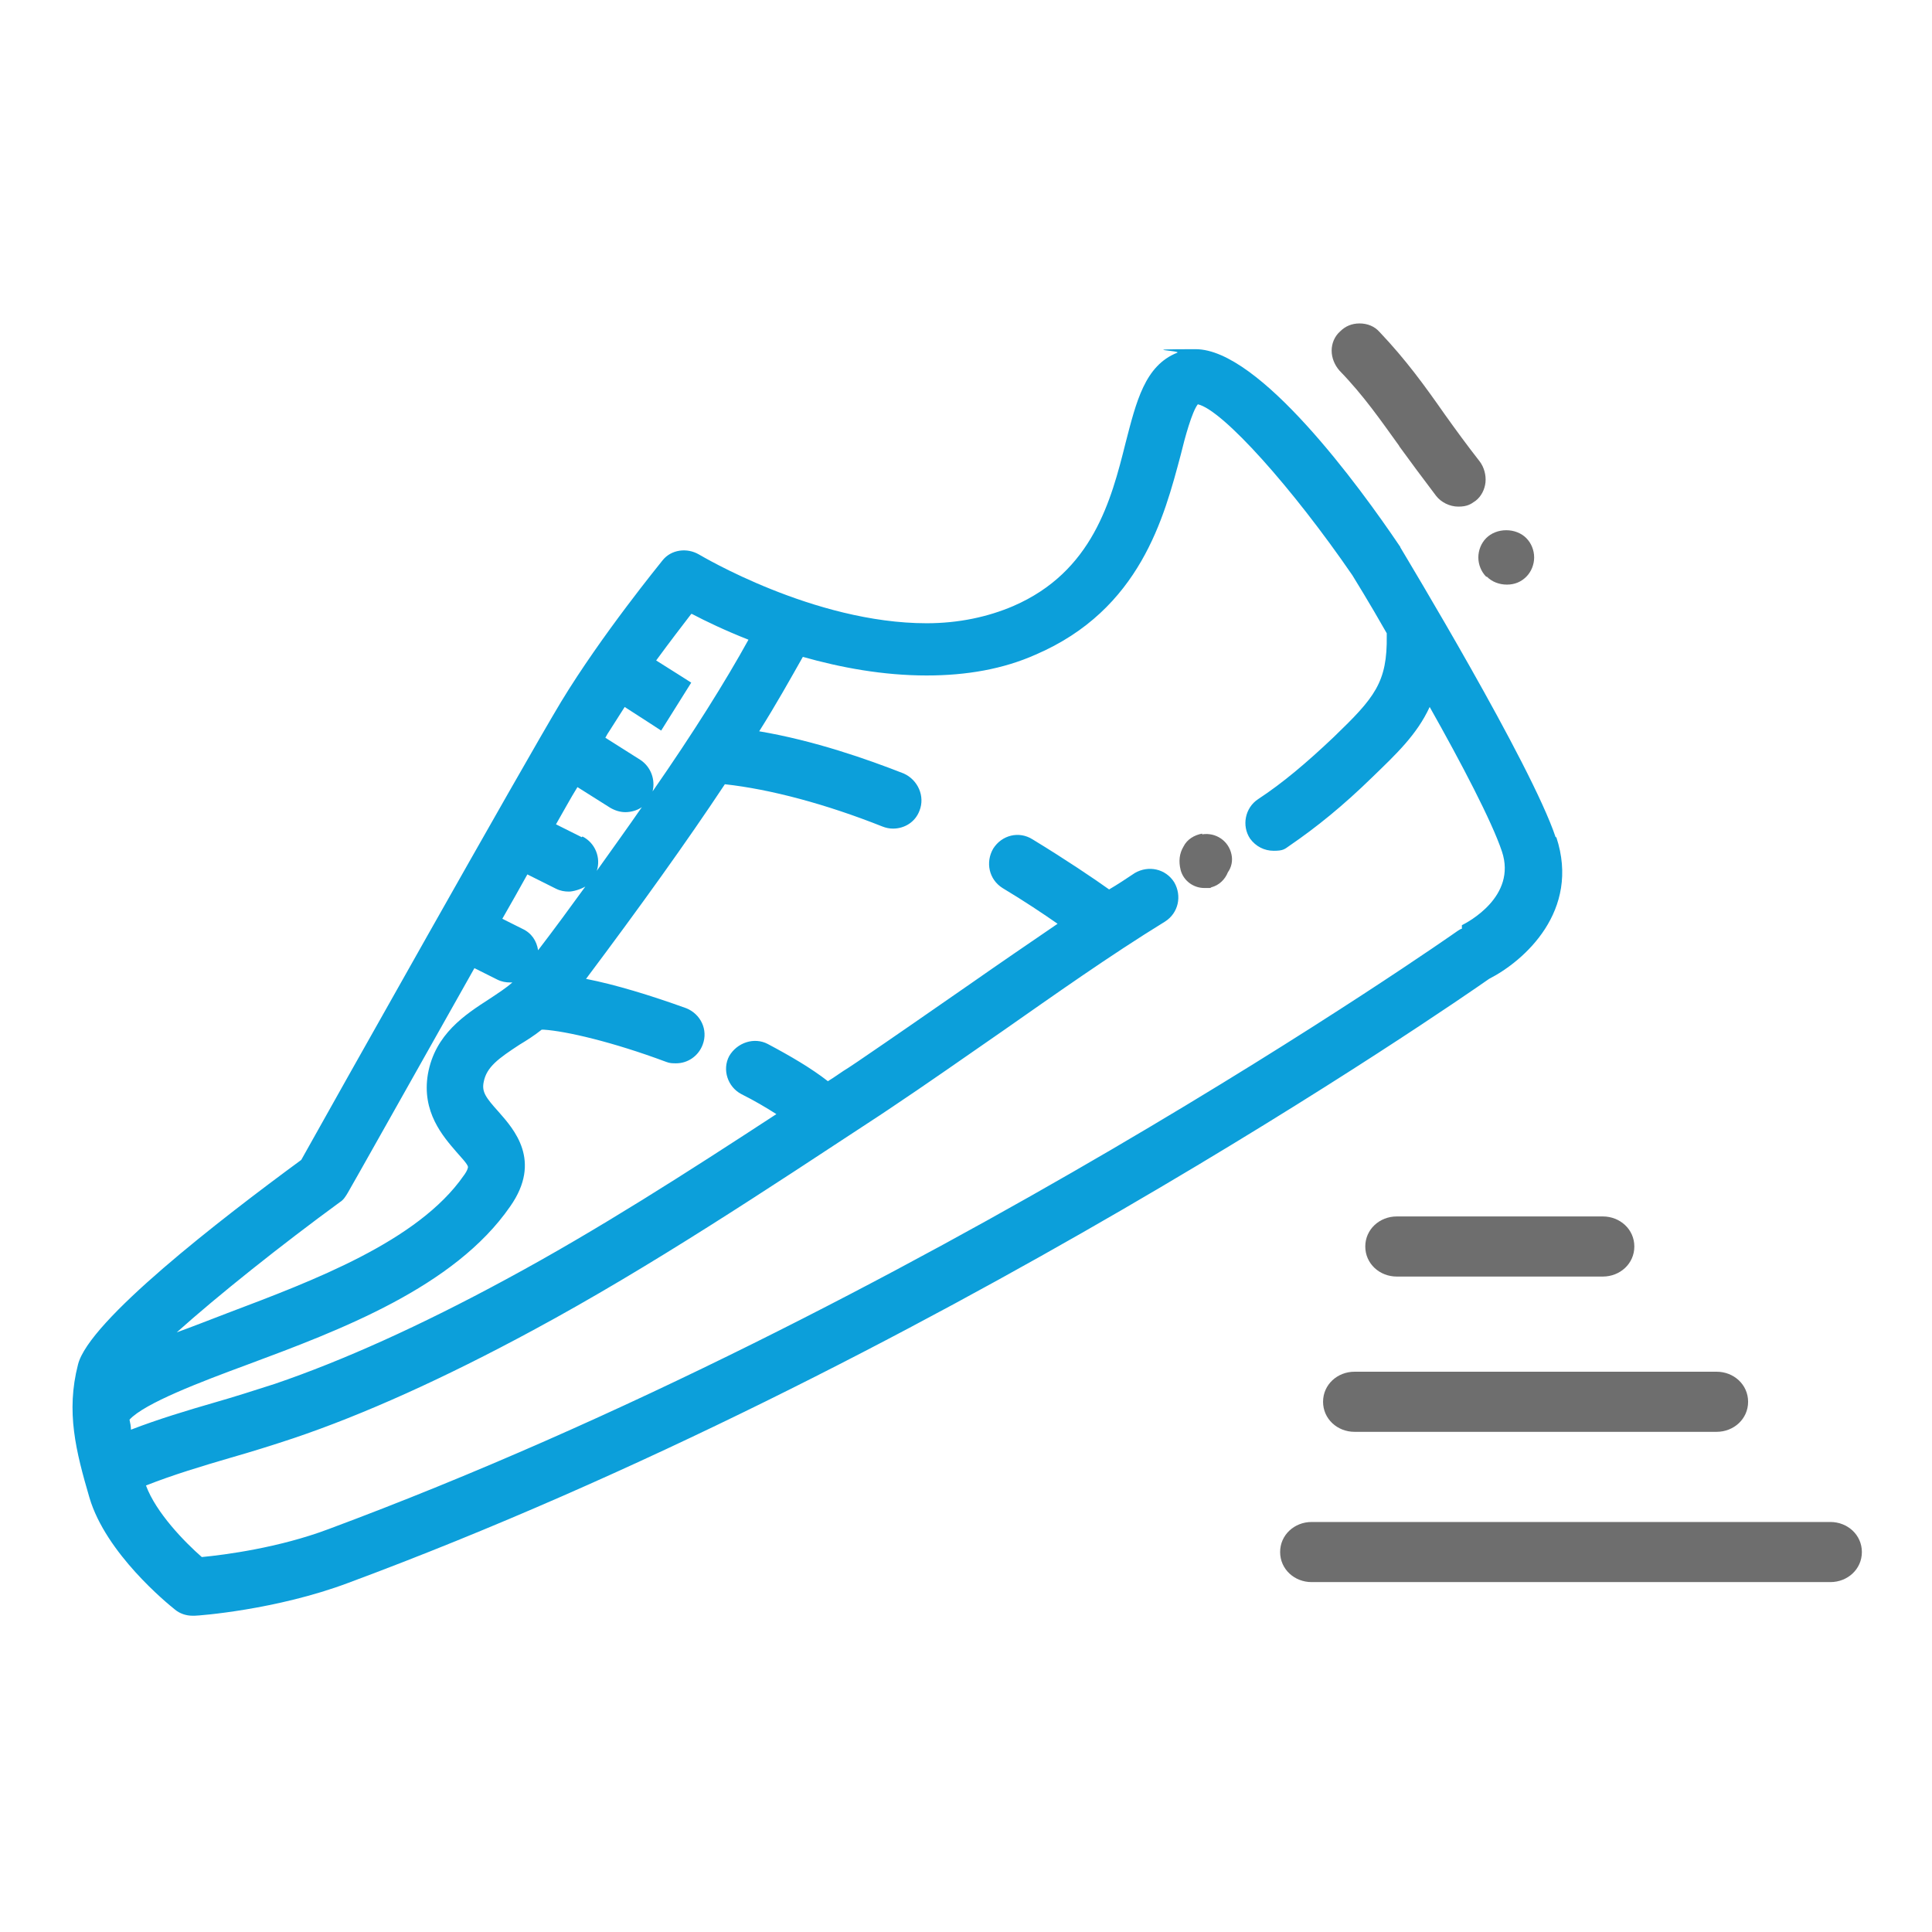 <svg xmlns="http://www.w3.org/2000/svg" id="_&#xD1;&#xEB;&#xEE;&#xE9;_6" data-name="&#xD1;&#xEB;&#xEE;&#xE9; 6" viewBox="0 0 270 270"><defs><style>      .cls-1 {        fill: #6e6e6e;      }      .cls-1, .cls-2 {        stroke-width: 0px;      }      .cls-2 {        fill: #0c9fda;      }    </style></defs><path class="cls-2" d="M217.4,117c-3.4-10.2-21-39.3-21.7-40.5,0,0,0-.1-.1-.2-5.6-8.3-19.6-27.5-28.5-27.5s-1.8.2-2.6.5c-4.5,1.8-5.7,6.8-7.2,12.6-2,8-4.6,18-15.7,22.8-3.5,1.5-7.6,2.4-12.1,2.4h0c-15.8,0-31.6-9.5-31.8-9.6-1.7-1-3.9-.7-5.1.8-.3.4-8.5,10.4-14.2,19.8-5.3,8.8-32.4,57-36.3,64-11.3,8.3-29.7,22.5-31.2,28.6-1.7,6.6-.3,12.1,1.6,18.6,2.3,7.8,10.9,14.8,11.9,15.6.7.6,1.6.9,2.5.9s.2,0,.3,0c.5,0,11.4-.8,21.5-4.6,80.8-30,154.4-80.9,159.4-84.4,4.9-2.5,12.8-9.5,9.4-19.8ZM96.7,85.8c1.9,1,4.6,2.3,7.9,3.6-3.2,5.8-7.7,13-13.4,21.2.4-1.6-.2-3.4-1.7-4.4l-4.9-3.1c.2-.4.4-.7.6-1,.7-1.1,1.4-2.2,2.1-3.3,2.5,1.6,5.1,3.3,5.1,3.3l4.2-6.7s-2.5-1.6-4.9-3.1c1.9-2.6,3.6-4.8,4.9-6.5ZM75.2,132.8c-.2-1.3-.9-2.4-2.2-3l-2.8-1.4c1.2-2.1,2.4-4.2,3.5-6.2l4,2c.6.3,1.2.4,1.8.4s1.6-.3,2.3-.7c-2.1,2.9-4.3,5.9-6.6,8.9ZM81.3,117l-3.6-1.8c1.1-1.9,2-3.6,3-5.2l4.6,2.9c.7.4,1.4.6,2.1.6s1.6-.2,2.3-.7c-2,2.9-4.1,5.8-6.3,8.9.6-1.8-.2-3.9-2-4.8ZM47.5,168c.5-.3.8-.8,1.1-1.3.2-.3,8.8-15.6,17.7-31.4l3.2,1.6c.6.3,1.2.4,1.8.4s.2,0,.3,0c-.9.8-2,1.5-3.2,2.3-3.4,2.2-7.6,4.9-8.6,10.5-.9,5.3,2.1,8.7,4,10.9.5.6,1.6,1.7,1.6,2.1,0,0,0,.4-.6,1.2-6.4,9.2-21.1,14.7-33,19.2-2.6,1-4.9,1.9-7.1,2.7,5.8-5.2,14.6-12.2,22.8-18.2ZM204.3,129.8c-.2,0-.4.2-.6.3-.7.5-75.5,53-157.8,83.6-6.9,2.6-14.5,3.6-17.7,3.9-2.4-2.1-6.4-6.2-7.8-10,3.8-1.5,7.8-2.7,11.9-3.9,2.8-.8,5.7-1.7,8.7-2.7,9.8-3.3,21.1-8.4,33.5-15.1,16.5-8.9,32.7-19.7,48.4-30l1.2-.8c5.4-3.6,10.8-7.4,16-11,7.3-5.1,14.9-10.5,22.7-15.3,1.9-1.2,2.4-3.6,1.3-5.5-1.2-1.9-3.6-2.4-5.5-1.3-1.2.8-2.4,1.6-3.6,2.3-2.1-1.5-6.1-4.2-10.7-7-1.9-1.2-4.3-.6-5.5,1.3-1.1,1.9-.6,4.3,1.3,5.5,3,1.8,5.7,3.6,7.7,5-4.1,2.8-8.2,5.6-12.2,8.4-5.2,3.6-10.5,7.3-15.8,10.9l-1.2.8c-1,.6-1.9,1.3-2.9,1.9-2.3-1.8-5.2-3.5-8.4-5.2-1.9-1-4.3-.2-5.4,1.7-1,1.9-.2,4.3,1.7,5.3,1.8.9,3.5,1.9,4.9,2.8-12.4,8.1-25,16.2-37.8,23.1-12,6.5-22.9,11.4-32.3,14.6-2.8.9-5.6,1.8-8.4,2.6-3.8,1.1-7.8,2.3-11.7,3.8,0-.5-.1-.9-.2-1.4,2.1-2.3,10-5.3,16.5-7.7,12.9-4.8,28.9-10.8,36.7-22.1,4.5-6.4.5-10.8-1.6-13.2-1.8-2-2.4-2.8-2.1-4.2.4-2.1,2.1-3.3,5-5.2,1-.6,2.1-1.3,3.1-2.1.1,0,.2,0,.3,0,3.1.2,9.6,1.7,17.1,4.5.5.2.9.2,1.4.2,1.6,0,3.1-1,3.7-2.6.8-2.1-.3-4.3-2.3-5.1-5-1.8-9.9-3.3-14-4.1,7.5-10,14.1-19.2,19.4-27.2,0,0,0,0,0,0,6.4.7,14.2,2.8,22,5.9.5.2,1,.3,1.5.3,1.6,0,3.1-.9,3.7-2.5.8-2-.2-4.3-2.2-5.2-5.1-2-12.5-4.6-20.2-5.9,2.4-3.8,4.4-7.4,6.1-10.4,5.3,1.5,11.2,2.6,17.3,2.6h0c5.6,0,10.7-.9,15.2-2.9,14.7-6.3,18-19.3,20.3-27.9.6-2.5,1.6-6.1,2.4-7.1,3.5.8,13.3,11.8,21.6,23.9.3.5,2.3,3.7,4.8,8.1,0,.1,0,.2,0,.3.1,6.6-1.7,8.7-7.4,14.2-3.8,3.6-7.1,6.4-10.6,8.7-1.8,1.2-2.3,3.7-1.1,5.5.8,1.1,2,1.7,3.3,1.7s1.5-.2,2.2-.7c3.8-2.6,7.5-5.6,11.6-9.6,3.3-3.2,6.2-5.9,8-9.8,4.4,7.8,8.7,16,10.1,20.2,2.1,6.3-4.8,9.9-5.6,10.3Z"></path><path class="cls-1" d="M255.8,212.7h-72.5c-2.4,0-4.4,1.8-4.4,4.2s2,4.2,4.4,4.2h72.5c2.4,0,4.4-1.8,4.4-4.2s-2-4.2-4.4-4.2Z"></path><path class="cls-1" d="M184.9,195.9c0,2.4,2,4.2,4.4,4.2h50.6c2.4,0,4.4-1.8,4.4-4.2s-2-4.2-4.4-4.2h-50.6c-2.4,0-4.4,1.8-4.4,4.2Z"></path><path class="cls-1" d="M190.8,174.2c0,2.4,2,4.2,4.4,4.2h28.8c2.4,0,4.4-1.8,4.4-4.2s-2-4.2-4.4-4.2h-28.8c-2.4,0-4.4,1.8-4.4,4.2Z"></path><path class="cls-1" d="M168,116.5c-1.1.2-2.1.8-2.6,1.8-.6,1-.7,2.1-.4,3.3.4,1.5,1.8,2.5,3.3,2.5s.6,0,1-.1c1.1-.3,1.9-1.1,2.3-2.1.5-.7.7-1.6.5-2.5-.4-1.9-2.2-3.1-4.1-2.8Z"></path><path class="cls-1" d="M195.5,62.3c1.6,2.2,3.3,4.5,5.2,7,.7.9,1.9,1.5,3.1,1.5s1.7-.3,2.4-.8c.8-.6,1.3-1.6,1.4-2.6.1-1-.2-2.1-.8-2.9-1.8-2.3-3.4-4.5-4.9-6.6h0c-2.8-4-5.4-7.6-9.1-11.5-.7-.8-1.7-1.2-2.8-1.2s-2,.4-2.7,1.1c-.8.7-1.2,1.7-1.2,2.7s.4,2,1.1,2.8c3.4,3.5,5.8,7,8.4,10.6Z"></path><path class="cls-1" d="M207.8,80.6c.7.7,1.7,1.1,2.8,1.1s2-.4,2.7-1.1c.7-.7,1.1-1.7,1.1-2.7s-.4-2-1.1-2.7c-.7-.7-1.7-1.1-2.8-1.1s-2.1.4-2.8,1.1c-.7.7-1.1,1.7-1.1,2.7s.4,2,1.1,2.7Z"></path></svg>